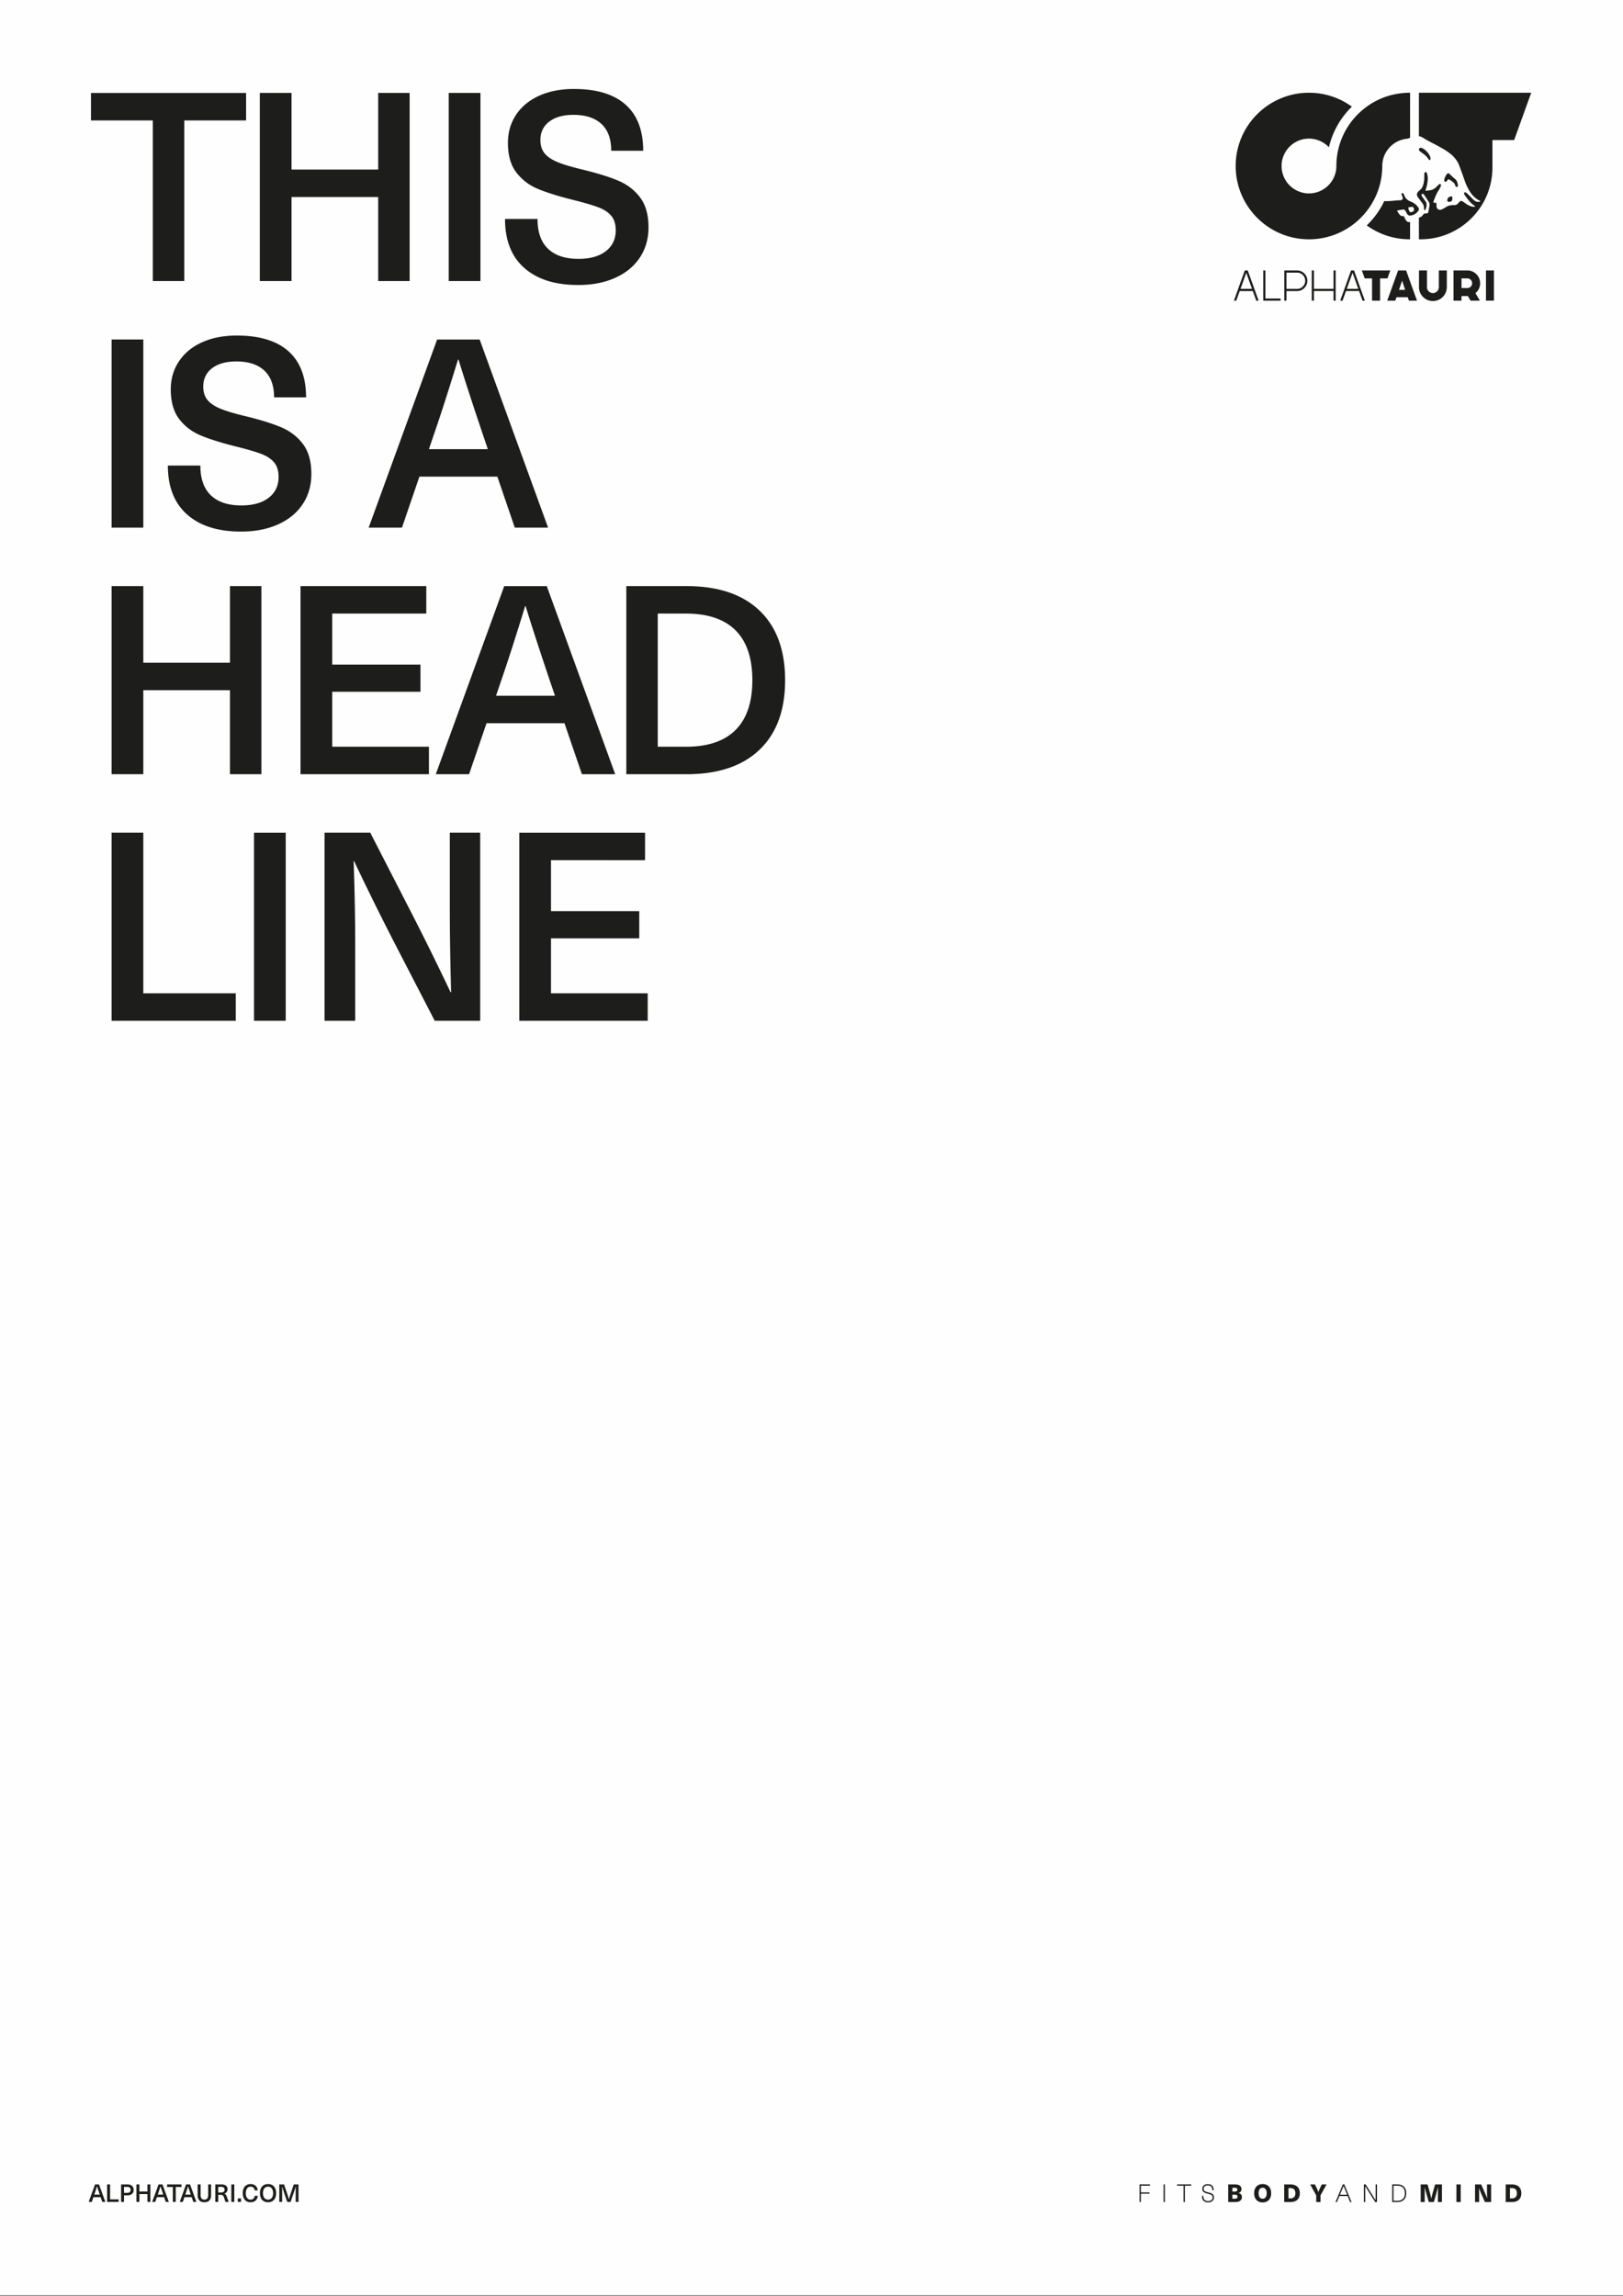 <svg width="429" height="607" xmlns="http://www.w3.org/2000/svg" xmlns:xlink="http://www.w3.org/1999/xlink"><rect width="100%" height="100%" fill="#808080" stroke="none"/><defs><path id="a" d="M0 606.727h429V0H0z"/></defs><g fill="none" fill-rule="evenodd"><path fill="#FEFEFE" d="M0 606.727h429V0H0z"/><g><path d="M371.81 58.44c.252.268.557.35.907.226v4.597s0-.011-.54-.011a19.256 19.256 0 0 1-10.915-3.669c1.678-1.564 3.53-4.016 4.626-6.419.698.02 1.562.009 2.729-.127.593-.068.946-.073 1.544-.096.243-.008.675-.153.613-.602-.04-.265-.186-.635-.296-.923-.133-.339.302-.531.471-.266.1.156.314.659.384.828.142.322.523.706.8.907.237.175.491.307.768.409.559.2 1.045.522 1.471.932.133.124.249.268.362.415.384.503.491.751-.04 1.353-.48.542-1.062.873-1.776.971-.478.068-.848-.087-1.05-.55-.038-.085-.086-.164-.13-.246-.091-.158-.179-.322-.28-.474-.147-.224-.353-.345-.627-.303-.438.068-.879.136-1.316.22-.074.015-.255.136-.207.173.235.407.489.768.786 1.101.14.158.31.235.53.226.43-.017.444 0 .619.387.085.18.164.364.265.537.085.144.187.282.303.404Zm1.608-3.773a5.961 5.961 0 0 0-1.178.183c.011.353.138.647.271.935.116.254.234.322.511.288.147-.02.302-.065.432-.136.266-.146.362-.41.294-.706-.048-.2-.144-.37-.33-.564Zm11.203-5.74a1.597 1.597 0 0 0-.579-.81c-.234-.175-.466-.353-.709-.516-.099-.068-.217-.108-.33-.153-.15-.06-.274-.011-.37.11-.082.11-.153.229-.237.34-.105.137-.246.174-.41.126-.15-.045-.229-.16-.234-.359a.883.883 0 0 1 .014-.228c.13-.511.341-.986.67-1.404a.87.87 0 0 1 .163-.158c.158-.121.308-.116.46.006.554.556 1.023 1 1.525 1.406.54.44.687 1.068.783 1.706-.017.09-.023.166-.048.237a.265.265 0 0 1-.243.184c-.11.008-.223-.003-.283-.11a2.052 2.052 0 0 1-.172-.376Zm-1.124 2.989c.212-.06.353.056.384.274.011.093.014.183.017.226 0 .61-.172.9-.895.954-.302-.02-.393-.096-.418-.254-.07-.395.048-.731.373-.966.155-.113.353-.18.539-.234Zm21.24-27.4-4.504 12.502h-5.747v6.872c-.006.183 0 .367 0 .553-.074 10.249-8.309 18.558-18.481 18.806l-.952.014v-5.702l.35-.152c.288-.122.534-.294.698-.574.177-.305.449-.429.807-.426.494.003.588-.09.684-.56.087-.513.155-.94.243-1.36.084-.396.04-.766-.178-1.107-.387-.61-.771-1.22-1.178-1.816-.28-.407-.426-.43-.808-.085l.35.647c.277.387.56.773.828 1.166.085.124.164.268.186.415a2.663 2.663 0 0 1-.285 1.74c-.037.068-.13.104-.215.166-.05-.098-.098-.163-.113-.234a2.515 2.515 0 0 1-.036-.412c0-.511-.164-.955-.486-1.359-.393-.491-.763-1.005-1.132-1.513-.36-.495-.314-1.017.124-1.452.186-.184.384-.356.576-.531.268-.243.466-.534.587-.87.094-.26.184-.522.243-.793.147-.661.187-1.336.178-2.017l.006-.505a.472.472 0 0 1 .135-.334c.144-.146.367-.135.475.04.065.102.116.217.144.336.13.587.203 1.18.135 1.782a11.336 11.336 0 0 1-.463 2.209c-.045.138-.121.276-.087.46.115 0 .223.011.324-.003.215-.025.427-.068.639-.093.728-.082 1.358-.356 1.872-.893.232-.245.489-.468.734-.7.096-.09.204-.136.336-.08.12.052.193.184.153.348-.04.178-.093.359-.172.523-.136.277-.28.55-.45.805a8.881 8.881 0 0 0-.88 1.717c-.139.375-.3.742-.43 1.118-.13.379-.04.486.348.438.302-.04.387.028.406.33.009.122-.003.246 0 .367.006.139 0 .28.023.416.096.547.7.903 1.22.706.246-.09.477-.215.706-.336.178-.094.342-.21.508-.317a3.422 3.422 0 0 1 1.554-.536c.228-.02.463-.017.692-.012.398.014.714-.132.971-.435.138-.163.282-.324.443-.466.277-.245.478-.262.794-.067.249.155.483.327.723.494a6.3 6.3 0 0 0 1.2.683c.387.161.785.263 1.212.22.053-.008.104-.036.2-.07-.101-.09-.16-.155-.228-.209-.195-.15-.407-.28-.588-.443a8.507 8.507 0 0 1-.748-.749c-.288-.339-.55-.7-.82-1.056-.157-.209-.318-.415-.451-.638a.887.887 0 0 1-.11-.39c-.014-.184.166-.313.344-.246.125.048.252.122.35.212.362.33.718.672 1.068 1.017.22.214.42.449.644.66.257.244.54.458.887.565.373.116.579.113 1.042-.064.05-.065-.237-.195-.237-.195-.98-.497-1.703-1.164-2.339-2.056-.44-.616-.793-1.28-1.104-1.966-.362-.8-.627-1.635-.92-2.46-.357-.997-.718-1.994-1.094-2.985-.248-.652-.638-1.223-1.078-1.762-.58-.712-1.291-1.268-2.037-1.788-.757-.53-1.573-.96-2.378-1.41-1.344-.745-2.748-1.374-4.038-2.213a3.332 3.332 0 0 0-.432-.226 3.291 3.291 0 0 0-.404-.133l-.223-.042V24.516h29.684Zm-29.345 15.533a1.4 1.4 0 0 1-.255-.263.421.421 0 0 1-.016-.477.452.452 0 0 1 .418-.237.757.757 0 0 1 .225.036c.156.062.32.119.458.21a4.82 4.82 0 0 1 1.63 1.716c.175.311.268.658.27.932-.016.119 0 .269-.158.336-.113.048-.234 0-.336-.169-.426-.717-1.05-1.229-1.72-1.7a8.437 8.437 0 0 1-.516-.384ZM359.3 57.954c-.308.29-.624.573-.95.844a19.272 19.272 0 0 1-12.358 4.465c-10.68 0-19.37-8.692-19.37-19.373 0-10.684 8.69-19.374 19.37-19.374 4.236 0 8.156 1.364 11.348 3.68a21.876 21.876 0 0 0-6.072 10.737 7.227 7.227 0 0 0-5.276-2.287c-3.993 0-7.24 3.25-7.24 7.244a7.249 7.249 0 0 0 7.24 7.24 7.235 7.235 0 0 0 5.276-2.284 7.214 7.214 0 0 0 1.968-4.956c0-5.536 2.333-10.535 6.064-14.068.31-.29.627-.573.951-.844.328-.271.667-.534 1.011-.782 3.192-2.316 7.09-3.68 11.458-3.68l-.003 11.853s-.087.087-.246.155a3.158 3.158 0 0 1-.663.167 7.237 7.237 0 0 0-4.474 2.242 7.225 7.225 0 0 0-1.968 4.956c0 5.533-2.333 10.532-6.066 14.065ZM367.494 71.488l-.76 2.11h-1.948v5.883h-2.116v-5.883h-1.946l-.76-2.11h7.53Zm-8.255 5.45h-3.457l-.915 2.543h-.621l2.872-7.993h.783l2.871 7.993h-.62l-.913-2.542Zm-1.728-4.809-1.525 4.237h3.047l-1.522-4.237Zm28.8 4.014h1.534c.353 0 .655-.122.903-.37.249-.252.373-.548.373-.899 0-.353-.124-.655-.373-.903a1.232 1.232 0 0 0-.903-.373h-1.534v2.545Zm3.931-3.663c.658.66.989 1.46.989 2.394 0 1.065-.412 1.938-1.24 2.618l1.18 1.989h-2.456l-.723-1.226-.147.006h-1.534v1.22H384.2v-7.993h3.646c.937 0 1.734.33 2.397.992Zm-45.875.217a2.079 2.079 0 0 0-1.522-.627h-2.799v4.298h2.799c.593 0 1.104-.211 1.522-.635.418-.418.63-.926.63-1.514 0-.593-.212-1.104-.63-1.522Zm.401-.401c.53.528.8 1.175.8 1.923 0 .743-.27 1.393-.8 1.92a2.626 2.626 0 0 1-1.923.803h-2.799v2.539h-.573v-7.99h3.372c.748 0 1.398.274 1.923.805Zm25.844 1.895-.82 2.437h1.63l-.81-2.437Zm-1.054-2.703h2.11l2.878 7.993h-2.124l-.328-.915h-2.962l-.336.915h-2.118l2.88-7.993Zm-35.078 7.42h4.004v.573h-4.578v-7.995h.574v7.421Zm18.004-7.422h.57v7.995h-.57v-2.545h-5.18v2.545h-.573v-7.995h.573v4.877h5.18v-4.877Zm40.295 7.992h2.11v-7.99h-2.11v7.99Zm-10.348-7.99v4.417a3.678 3.678 0 1 1-7.357 0v-4.417h2.11v4.417a1.568 1.568 0 1 0 3.138 0v-4.417h2.109Zm-53.012.641-1.523 4.237h3.045l-1.522-4.237Zm1.728 4.81h-3.457l-.915 2.542h-.621l2.872-7.993h.785l2.872 7.993h-.624l-.912-2.542ZM26.604 580.821l.43 1.254h.815l-1.68-4.623h-1.045l-1.68 4.623h.816l.429-1.254h1.915Zm-.235-.675h-1.446l.122-.364c.166-.474.361-1.087.593-1.836h.011c.139.455.34 1.065.599 1.836l.121.364Zm2.729 1.254v-3.948h-.78v4.623h3.05v-.675h-2.27Zm4.575-3.948h-1.667v4.623h.777v-1.734h.89c.533 0 .943-.13 1.228-.39.285-.26.427-.612.427-1.059 0-.44-.142-.79-.427-1.05-.285-.26-.695-.39-1.228-.39Zm-.89.655h.8c.318 0 .558.068.714.206.155.136.234.328.234.58 0 .256-.079.451-.234.587-.156.138-.396.206-.715.206h-.799v-1.579Zm6.967 3.968v-4.623h-.774v1.884h-2.129v-1.884h-.78v4.623h.78v-2.064h2.13v2.064h.773Zm3.635-1.254.43 1.254h.815l-1.68-4.623h-1.045l-1.68 4.623h.816l.43-1.254h1.914Zm-.234-.675h-1.446l.121-.364c.167-.474.361-1.087.593-1.836h.011c.139.455.34 1.065.6 1.836l.12.364Zm4.823-2.019v-.675h-3.81v.675h1.52v3.948h.77v-3.948h1.52Zm2.694 2.694.43 1.254h.816l-1.68-4.623h-1.045l-1.68 4.623h.815l.43-1.254h1.914Zm-.234-.675h-1.446l.121-.364c.167-.474.362-1.087.594-1.836h.01c.14.455.34 1.065.6 1.836l.121.364Zm5.363.181v-2.875h-.77v2.85c0 .387-.088.677-.26.875-.176.2-.422.3-.74.3-.323 0-.568-.1-.74-.3-.176-.198-.26-.488-.26-.875v-2.85h-.78v2.875c0 .599.153 1.054.46 1.37.308.316.746.474 1.32.474.57 0 1.008-.158 1.313-.474.305-.316.457-.771.457-1.37Zm2.7-2.875h-1.59v4.623h.78v-1.858h.669c.234 0 .412.05.534.15.124.098.231.282.321.545l.39 1.163h.85l-.474-1.305c-.102-.29-.204-.497-.297-.618a.824.824 0 0 0-.39-.265v-.015c.263-.065.472-.197.627-.4.153-.204.23-.45.23-.74 0-.413-.136-.73-.41-.95-.271-.22-.687-.33-1.24-.33Zm-.81.644h.725c.633 0 .95.243.95.731 0 .235-.074.418-.221.554-.147.133-.376.2-.68.2h-.775v-1.485Zm3.459 3.98h.78v-4.624h-.78v4.623Zm1.709-.004h.855v-.92h-.855v.92Zm3.38-4.716c-.424 0-.79.096-1.101.291a1.877 1.877 0 0 0-.72.833c-.167.362-.249.79-.249 1.282 0 .495.082.921.246 1.282.166.362.4.642.711.836.311.195.675.291 1.093.291.557 0 1-.15 1.339-.452.336-.299.53-.717.576-1.248h-.796c-.045.316-.164.562-.362.74-.197.178-.449.266-.757.266-.384 0-.689-.153-.912-.458-.223-.305-.333-.723-.333-1.257 0-.53.113-.949.339-1.254.223-.307.534-.46.926-.46.308 0 .56.088.751.265.192.176.305.416.34.723h.787a1.87 1.87 0 0 0-.257-.872 1.599 1.599 0 0 0-.65-.596 2.122 2.122 0 0 0-.97-.212Zm4.618 0c-.438 0-.82.096-1.141.291-.322.195-.57.472-.743.833-.172.362-.26.79-.26 1.282 0 .495.088.921.26 1.282.172.362.42.642.743.836.322.195.703.291 1.14.291.436 0 .817-.096 1.139-.29.322-.195.57-.475.742-.837.173-.361.26-.787.26-1.282 0-.491-.087-.92-.26-1.282a1.907 1.907 0 0 0-.742-.833c-.322-.195-.703-.29-1.138-.29Zm0 .692c.41 0 .734.155.977.463.24.308.358.723.358 1.251 0 .528-.118.946-.358 1.254-.243.308-.568.46-.977.46-.413 0-.737-.152-.978-.46-.24-.308-.361-.726-.361-1.254s.121-.943.361-1.25c.24-.309.565-.464.978-.464Zm8.054 4.027v-4.623h-1.251l-.748 2.2c-.19.56-.37 1.138-.54 1.74h-.011a27.379 27.379 0 0 0-.534-1.74l-.745-2.2h-1.254v4.623h.754v-2.324c0-.65-.009-1.234-.026-1.754h.012c.152.506.338 1.087.559 1.74l.799 2.338h.89l.796-2.338c.223-.653.407-1.234.56-1.74h.013c-.017.52-.025 1.104-.025 1.754v2.324h.751ZM402.123 579.784c0-.743-.215-1.316-.644-1.72-.43-.401-1.042-.605-1.839-.605h-1.643v4.649h1.643c.797 0 1.41-.2 1.839-.602.43-.403.644-.977.644-1.722Zm-1.175 0c0 .454-.113.793-.336 1.022-.226.229-.556.342-.997.342h-.497v-2.728h.497c.44 0 .771.113.997.341.223.23.336.57.336 1.023Zm-8.444 2.324h1.632v-4.649h-1.084v1.737c0 .726.02 1.381.04 1.96a42.844 42.844 0 0 0-.758-1.86l-.816-1.837h-1.627v4.649h1.085v-1.737c0-.607-.017-1.262-.04-1.96.218.593.472 1.215.757 1.864l.81 1.833Zm-7.535 0h1.13v-4.649h-1.13v4.649Zm-4.889 0h1.065v-4.649h-1.802l-.601 2.065a22.01 22.01 0 0 0-.41 1.709 23.604 23.604 0 0 0-.407-1.71l-.593-2.064h-1.807v4.649h1.062v-2.273c0-.577-.011-1.15-.026-1.718.105.45.252 1.014.444 1.692l.66 2.299h1.34l.657-2.299c.192-.678.342-1.242.458-1.692-.026.568-.04 1.141-.04 1.718v2.273Zm-8.992-.599c.415-.406.619-.985.619-1.725 0-.74-.204-1.32-.619-1.726-.415-.41-1.002-.61-1.756-.61h-1.336v4.671h1.336c.754 0 1.341-.2 1.756-.61Zm.254-1.725c0 .652-.175 1.144-.516 1.482-.342.342-.836.517-1.494.517h-.986v-3.996h.986c.658 0 1.152.175 1.494.514.341.339.516.833.516 1.483Zm-7.837 2.335h.464v-4.668h-.356l-.006 4.18-2.638-4.18h-.46v4.668h.35l.006-4.182 2.64 4.182Zm-6.63 0h.378l-1.915-4.67h-.404l-1.915 4.67h.379l.652-1.601h2.172l.652 1.601Zm-.789-1.937h-1.9l.2-.486-.053.037s.036.011.807-1.867l.749 1.83.197.486Zm-7.043.17 1.593-2.893h-1.254l-.407.842c-.195.407-.356.796-.503 1.17a12.265 12.265 0 0 0-.494-1.17l-.406-.842h-1.252l1.593 2.892v1.757h1.13v-1.757Zm-6.109 1.154c.43-.403.641-.977.641-1.722 0-.743-.211-1.316-.64-1.72-.43-.401-1.043-.605-1.84-.605h-1.646v4.649h1.647c.796 0 1.409-.2 1.838-.602Zm-.534-1.722c0 .454-.11.793-.336 1.022-.223.229-.556.342-.994.342h-.497v-2.728h.497c.438 0 .771.113.994.341.226.23.336.57.336 1.023Zm-6.673 1.293c.184-.364.274-.796.274-1.293 0-.494-.09-.927-.274-1.294a1.957 1.957 0 0 0-.78-.841c-.338-.195-.734-.294-1.191-.294-.463 0-.862.099-1.198.294a1.963 1.963 0 0 0-.782.841c-.184.367-.274.8-.274 1.294 0 .497.09.929.274 1.293.184.365.443.647.782.842.336.197.735.294 1.198.294.457 0 .853-.097 1.192-.294.336-.195.598-.477.779-.842Zm-.907-1.293c0 .457-.096.813-.282 1.067-.186.254-.449.382-.782.382-.34 0-.605-.128-.791-.382-.186-.254-.28-.61-.28-1.067 0-.458.094-.814.28-1.068.186-.254.452-.381.79-.381.334 0 .597.127.783.381.186.254.282.61.282 1.068Zm-7.458-.065c.268-.096.469-.229.596-.401.13-.173.195-.393.195-.664 0-.37-.144-.66-.427-.875-.282-.212-.703-.32-1.265-.32h-1.816v4.649h1.926c.531 0 .946-.116 1.246-.347a1.13 1.13 0 0 0 .451-.944c0-.59-.302-.951-.906-1.098Zm-.302-.887c0 .172-.057.302-.173.384-.115.082-.296.124-.545.124h-.587v-1.005h.627c.234 0 .407.04.514.116.11.079.164.206.164.381Zm.045 1.88c0 .179-.057.309-.172.39-.113.083-.303.125-.565.125h-.613v-1.056h.593c.271 0 .463.042.582.13.118.087.175.223.175.412Zm-8.831-1.654a.774.774 0 0 1-.119-.452c0-.28.093-.494.28-.65.189-.158.449-.24.79-.24.817 0 1.215.401 1.215 1.223v.057h.359v-.057c0-.502-.13-.895-.399-1.163-.268-.269-.663-.396-1.175-.396-.429 0-.776.11-1.036.336-.26.226-.39.526-.39.89 0 .26.054.475.17.644.113.164.274.297.48.393.203.096.474.186.813.268.325.079.574.155.749.226.166.07.29.164.378.28.085.112.13.273.13.485 0 .302-.102.534-.302.698-.204.166-.492.251-.879.251-.42 0-.731-.107-.943-.32-.212-.208-.325-.536-.325-.99v-.06h-.355v.06c0 .536.138.951.42 1.23.283.283.687.419 1.203.419.466 0 .842-.113 1.119-.345.28-.231.418-.548.418-.943 0-.282-.06-.514-.184-.689a1.174 1.174 0 0 0-.5-.398 5.466 5.466 0 0 0-.853-.266 4.2 4.2 0 0 1-.7-.217.868.868 0 0 1-.364-.274Zm-5.078-1.27h1.683v-.337h-3.722v.336h1.689v4.332h.35v-4.332Zm-5.629 4.331h.35v-4.668h-.35v4.668Zm-5.998-4.332h2.406v-.336h-2.756v4.668h.35v-2.214h2.279v-.339h-2.28v-1.779ZM48.704 31.832v42.464h-8.309V31.832H24.052v-7.264h40.995v7.264zM99.966 74.295V52.086H77.06v22.209h-8.383V24.567h8.383v20.255h22.906V24.567h8.312v49.728z" fill="#1D1D1B"/><mask id="b" fill="#fff"><use xlink:href="#a"/></mask><path fill="#1D1D1B" mask="url(#b)" d="M118.612 74.295h8.382V24.567h-8.382zM165.371 27.676c3.098 2.77 4.646 6.834 4.646 12.186h-8.453c0-3.118-.861-5.482-2.584-7.089-1.723-1.604-4.188-2.409-7.402-2.409-2.703 0-4.832.596-6.388 1.782-1.562 1.187-2.344 2.805-2.344 4.855 0 1.491.387 2.686 1.155 3.595.768.907 1.931 1.675 3.49 2.305 1.562.63 3.807 1.293 6.742 1.99 3.815.933 6.902 1.899 9.252 2.901 2.352 1 4.261 2.477 5.727 4.434 1.468 1.955 2.203 4.587 2.203 7.89 0 3.028-.771 5.692-2.308 7.999-1.536 2.304-3.713 4.086-6.529 5.34-2.816 1.26-6.066 1.887-9.74 1.887-6.104 0-10.85-1.5-14.248-4.505-3.403-3.002-5.1-7.32-5.1-12.954h8.59c0 3.49.93 6.123 2.793 7.89 1.861 1.771 4.542 2.655 8.032 2.655 3.073 0 5.482-.675 7.23-2.025 1.745-1.35 2.618-3.188 2.618-5.518 0-1.63-.395-2.909-1.189-3.84-.79-.933-1.918-1.676-3.386-2.235-1.466-.559-3.691-1.211-6.67-1.957-3.912-.977-7.03-1.954-9.36-2.934-2.327-.977-4.225-2.432-5.69-4.363-1.47-1.932-2.2-4.528-2.2-7.787 0-2.796.72-5.272 2.165-7.438 1.444-2.167 3.477-3.841 6.11-5.03 2.631-1.186 5.693-1.78 9.183-1.78 6.007 0 10.557 1.387 13.655 4.155M29.498 139.479h8.382V89.752h-8.382zM76.256 92.86c3.098 2.77 4.646 6.835 4.646 12.187h-8.453c0-3.118-.862-5.482-2.584-7.089-1.723-1.604-4.188-2.409-7.402-2.409-2.703 0-4.833.596-6.389 1.782-1.561 1.186-2.344 2.804-2.344 4.855 0 1.49.387 2.685 1.155 3.595.769.906 1.932 1.675 3.491 2.304 1.562.63 3.807 1.294 6.741 1.991 3.816.932 6.903 1.898 9.252 2.9 2.353 1 4.262 2.478 5.728 4.435 1.468 1.954 2.202 4.586 2.202 7.89 0 3.028-.77 5.691-2.307 7.998-1.536 2.305-3.714 4.087-6.53 5.34-2.815 1.26-6.066 1.887-9.74 1.887-6.103 0-10.85-1.5-14.248-4.504-3.403-3.002-5.1-7.32-5.1-12.954h8.591c0 3.49.93 6.122 2.793 7.89 1.861 1.77 4.541 2.655 8.032 2.655 3.073 0 5.482-.675 7.23-2.025 1.745-1.35 2.618-3.188 2.618-5.518 0-1.63-.396-2.91-1.19-3.841-.79-.932-1.917-1.675-3.385-2.234-1.466-.56-3.692-1.212-6.671-1.957-3.911-.977-7.03-1.955-9.36-2.935-2.326-.977-4.224-2.431-5.69-4.363-1.468-1.932-2.2-4.527-2.2-7.786 0-2.796.72-5.273 2.166-7.439 1.443-2.166 3.477-3.84 6.109-5.03 2.632-1.186 5.693-1.779 9.184-1.779 6.007 0 10.557 1.387 13.655 4.154M127.623 114.826c-2.793-8.289-4.937-14.878-6.425-19.766h-.138c-2.469 8.057-4.587 14.646-6.358 19.766l-1.327 3.912h15.575l-1.327-3.912Zm-16.764 11.175-4.606 13.477H97.45l18.091-49.725h11.243l18.089 49.725h-8.8l-4.61-13.477H110.86ZM60.786 204.664v-22.209H37.88v22.209h-8.382v-49.728h8.382v20.255h22.906v-20.255h8.312v49.728zM87.814 162.201v13.48h23.328v7.193H87.814v14.527h25.565v7.264H79.432v-49.728h33.246v7.264zM145.365 180.01c-2.793-8.289-4.937-14.877-6.425-19.766h-.139c-2.468 8.057-4.586 14.646-6.357 19.766l-1.327 3.912h15.575l-1.327-3.912ZM128.6 191.185l-4.607 13.477h-8.802l18.091-49.724h11.243l18.089 49.724h-8.8l-4.61-13.477h-20.604ZM173.86 197.4h7.473c5.772 0 10.136-1.476 13.095-4.433 2.957-2.957 4.437-7.346 4.437-13.166s-1.48-10.21-4.437-13.166c-2.96-2.954-7.323-4.434-13.095-4.434h-7.473v35.2Zm26.889-36.004c4.516 4.31 6.775 10.443 6.775 18.405 0 7.961-2.26 14.095-6.775 18.402-4.516 4.31-10.944 6.462-19.278 6.462H165.55v-49.728h15.922c8.334 0 14.762 2.155 19.278 6.459ZM62.323 262.587v7.263H29.497v-49.727h8.383v42.464zM67.141 269.851h8.382v-49.728h-8.382zM114.911 269.85l-10.754-20.814a732.02 732.02 0 0 1-10.545-21.37h-.142c.28 7.543.421 15.086.421 22.63v19.554h-8.105v-49.728H97.87l10.687 20.814a754.084 754.084 0 0 1 10.545 21.37h.139c-.232-8.379-.348-15.922-.348-22.627v-19.557h8.032v49.728h-12.014ZM145.641 227.387v13.479h23.327v7.193h-23.327v14.528h25.564v7.264h-33.946v-49.728h33.246v7.264z"/></g></g></svg>
